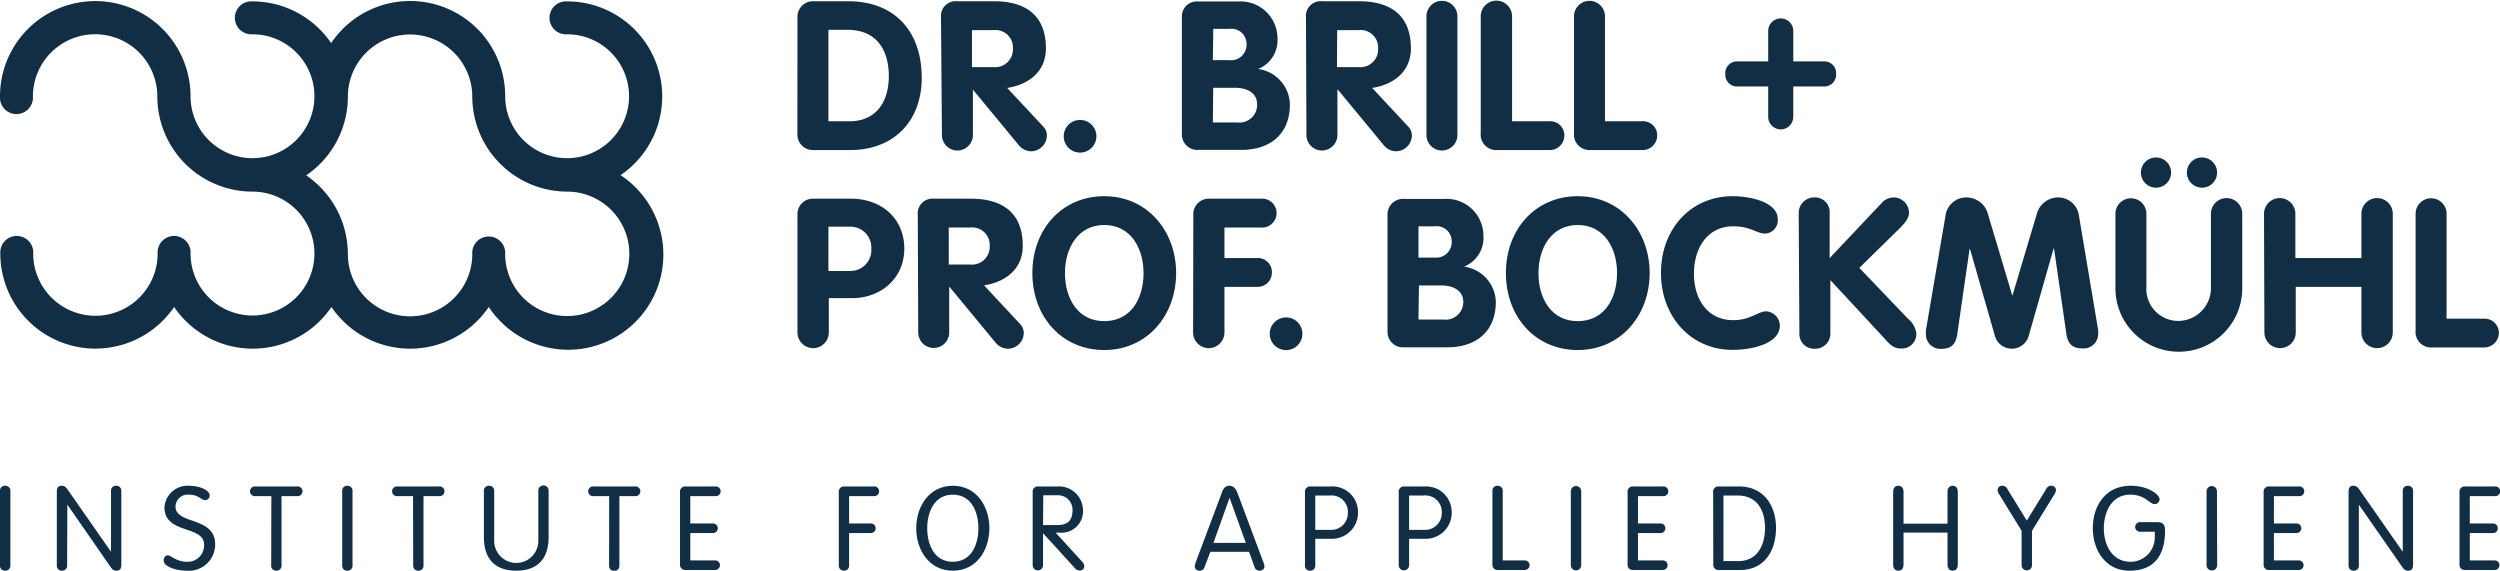 <svg id="Ebene_1" data-name="Ebene 1" xmlns="http://www.w3.org/2000/svg" viewBox="0 0 322.9 73.71"><defs><style>.cls-1{fill:#122e45;}</style></defs><path class="cls-1" d="M1.34,73a.64.64,0,0,1-.67.71A.64.64,0,0,1,0,73V63.45a.64.64,0,0,1,.67-.71.64.64,0,0,1,.67.71Z"/><path class="cls-1" d="M8.67,73a.64.64,0,0,1-.67.71A.63.63,0,0,1,7.34,73V63.53c0-.53.18-.79.6-.79s.58.17.94.7l5.46,7.83h0V63.45a.63.63,0,0,1,.66-.71.64.64,0,0,1,.67.71v9.47c0,.53-.18.79-.61.79s-.57-.16-.93-.7L8.7,65.18h0Z"/><path class="cls-1" d="M27.08,64a.58.58,0,0,1-.58.59c-.59,0-.79-.7-2.12-.7a1.57,1.57,0,0,0-1.71,1.53c0,2.38,5.12,1.25,5.12,4.88a3.39,3.39,0,0,1-3.65,3.41c-1.43,0-3-.54-3-1.3,0-.36.18-.68.56-.68s1.09.83,2.45.83a2.12,2.12,0,0,0,2.21-2.2c0-2.56-5.12-1.31-5.12-4.85a3,3,0,0,1,3.19-2.77C25.76,62.74,27.08,63.3,27.08,64Z"/><path class="cls-1" d="M35.05,64.08H33a.63.63,0,1,1,0-1.25h5.36a.63.63,0,1,1,0,1.25h-2V73a.64.64,0,0,1-.67.71.63.63,0,0,1-.66-.71Z"/><path class="cls-1" d="M45.53,73a.64.64,0,0,1-.67.71A.63.63,0,0,1,44.2,73V63.45a.63.63,0,0,1,.66-.71.64.64,0,0,1,.67.71Z"/><path class="cls-1" d="M53.35,64.08h-2a.63.63,0,1,1,0-1.25H56.7a.63.63,0,1,1,0,1.25h-2V73a.64.64,0,0,1-.67.71.63.63,0,0,1-.66-.71Z"/><path class="cls-1" d="M62.5,63.45a.63.63,0,0,1,.66-.71.64.64,0,0,1,.67.71v6.41a2.85,2.85,0,0,0,5.7,0V63.45a.67.67,0,1,1,1.33,0v5.9c0,3.64-2.33,4.36-4.18,4.36S62.5,73,62.5,69.35Z"/><path class="cls-1" d="M78.68,64.08h-2a.63.63,0,1,1,0-1.25H82a.63.63,0,1,1,0,1.25H80V73a.67.67,0,1,1-1.33,0Z"/><path class="cls-1" d="M89.16,72.38h3.21a.62.62,0,1,1,0,1.24H88.54a.66.66,0,0,1-.71-.73V63.56a.66.66,0,0,1,.71-.73h3.83a.63.63,0,1,1,0,1.25H89.16v3.53h2.93a.62.62,0,1,1,0,1.24H89.16Z"/><path class="cls-1" d="M109.67,73a.63.63,0,0,1-.66.71.64.64,0,0,1-.67-.71V63.56a.66.66,0,0,1,.71-.73h3.79a.63.63,0,1,1,0,1.25h-3.17v3.53h2.81a.62.62,0,1,1,0,1.24h-2.81Z"/><path class="cls-1" d="M123.07,62.74c3.07,0,4.72,2.68,4.72,5.49s-1.65,5.48-4.72,5.48-4.73-2.68-4.73-5.48S120,62.74,123.07,62.74Zm0,9.82c2.42,0,3.3-2.27,3.3-4.33s-.88-4.34-3.3-4.34-3.31,2.28-3.31,4.34S120.64,72.56,123.07,72.56Z"/><path class="cls-1" d="M134.72,73a.67.67,0,1,1-1.34,0V63.56a.66.66,0,0,1,.72-.73h2.47a3.1,3.1,0,0,1,3.3,2.91,2.77,2.77,0,0,1-2.94,3.06l-.58,0,3.44,3.77a.83.83,0,0,1,.26.61.56.56,0,0,1-.61.51.77.77,0,0,1-.6-.3l-4.12-4.52Zm0-5.18h1.81c1.4,0,2-.59,2-2a1.88,1.88,0,0,0-2-1.85h-1.78Z"/><path class="cls-1" d="M155.59,73.21a.64.64,0,0,1-.65.5.57.57,0,0,1-.63-.56,2.55,2.55,0,0,1,.18-.66l3.35-8.93c.16-.47.44-.82.95-.82s.79.35,1,.82l3.34,8.93a2.55,2.55,0,0,1,.19.66.58.58,0,0,1-.64.56.65.65,0,0,1-.65-.5l-.7-1.94h-5Zm3.22-8.92h0l-2.08,5.83h4.18Z"/><path class="cls-1" d="M169.88,73a.64.64,0,0,1-.67.71.63.63,0,0,1-.66-.71V63.56a.66.66,0,0,1,.71-.73h2.64a3.31,3.31,0,0,1,3.5,3.4,3.36,3.36,0,0,1-3.46,3.36h-2.06Zm0-4.56h2a2.15,2.15,0,0,0,2.21-2.21A2.11,2.11,0,0,0,171.79,64h-1.91Z"/><path class="cls-1" d="M182,73a.67.67,0,1,1-1.34,0V63.56a.66.66,0,0,1,.71-.73H184a3.31,3.31,0,0,1,3.5,3.4,3.35,3.35,0,0,1-3.45,3.36H182Zm0-4.56h2a2.16,2.16,0,0,0,2.22-2.21A2.12,2.12,0,0,0,183.89,64H182Z"/><path class="cls-1" d="M194.09,72.38h2.85a.62.62,0,1,1,0,1.24h-3.47a.66.66,0,0,1-.71-.73V63.45a.63.63,0,0,1,.66-.71.64.64,0,0,1,.67.71Z"/><path class="cls-1" d="M204.23,73a.67.67,0,1,1-1.34,0V63.45a.67.67,0,1,1,1.34,0Z"/><path class="cls-1" d="M211.56,72.38h3.21a.62.62,0,1,1,0,1.24h-3.83a.66.66,0,0,1-.72-.73V63.56a.66.66,0,0,1,.72-.73h3.83a.63.63,0,1,1,0,1.25h-3.21v3.53h2.92a.62.62,0,1,1,0,1.24h-2.92Z"/><path class="cls-1" d="M221.27,63.56a.66.66,0,0,1,.71-.73h2.62c3.21,0,4.79,2.49,4.79,5.34,0,3.22-1.71,5.45-4.61,5.45H222a.66.66,0,0,1-.71-.73Zm1.33,8.91h1.91c2.52,0,3.46-2.11,3.46-4.3S227,64,224.42,64H222.6Z"/><path class="cls-1" d="M245.86,72.91c0,.53-.26.8-.67.8s-.67-.27-.67-.8V63.54c0-.53.26-.8.67-.8s.67.27.67.8v4.1h5.68v-4.1c0-.53.26-.8.67-.8s.66.27.66.8v9.37c0,.53-.26.8-.66.8s-.67-.27-.67-.8V68.79h-5.68Z"/><path class="cls-1" d="M261.11,68.56l-2.89-4.71a1.06,1.06,0,0,1-.21-.56.56.56,0,0,1,.6-.55.72.72,0,0,1,.67.43l2.5,4.07,2.5-4.07a.72.72,0,0,1,.67-.43.56.56,0,0,1,.6.55,1.06,1.06,0,0,1-.21.56l-2.89,4.71V73a.67.67,0,1,1-1.34,0Z"/><path class="cls-1" d="M276.4,68.68a.62.62,0,1,1,0-1.24h2.24c.68,0,1,.26,1,1.09,0,2.61-.94,5.18-4.6,5.18-3.11,0-4.73-2.68-4.73-5.48s1.54-5.49,4.92-5.49c2.22,0,3.7,1.15,3.7,1.73a.63.63,0,0,1-.64.64c-.66,0-1.21-1.22-3.15-1.22-2.42,0-3.41,2.28-3.41,4.34s1,4.33,3.47,4.33a3.14,3.14,0,0,0,3.11-3.24v-.64Z"/><path class="cls-1" d="M286.37,73A.67.67,0,1,1,285,73V63.45a.67.67,0,1,1,1.34,0Z"/><path class="cls-1" d="M293.7,72.38h3.21a.62.62,0,1,1,0,1.24h-3.83a.66.66,0,0,1-.71-.73V63.56a.66.66,0,0,1,.71-.73h3.83a.63.63,0,1,1,0,1.25H293.7v3.53h2.92a.62.62,0,1,1,0,1.24H293.7Z"/><path class="cls-1" d="M304.67,73a.64.64,0,0,1-.67.71.63.63,0,0,1-.66-.71V63.53c0-.53.18-.79.6-.79s.58.17.94.7l5.46,7.83h0V63.45a.63.63,0,0,1,.66-.71.64.64,0,0,1,.67.71v9.47c0,.53-.18.79-.61.79s-.57-.16-.94-.7l-5.45-7.83h0Z"/><path class="cls-1" d="M319,72.38h3.21a.62.62,0,1,1,0,1.24h-3.83a.66.66,0,0,1-.71-.73V63.56a.66.66,0,0,1,.71-.73h3.83a.63.63,0,1,1,0,1.25H319v3.53H322a.62.62,0,1,1,0,1.24H319Z"/><path class="cls-1" d="M103,2.24A2,2,0,0,1,105.07.16h4.48c6,0,9.5,3.89,9.5,9.88,0,5.67-3.67,9.34-9.23,9.34h-4.7a2,2,0,0,1-2.13-2ZM107,15.66h2.73c3.48,0,5.07-2.57,5.07-5.81,0-3.45-1.62-6-5.34-6H107Z"/><path class="cls-1" d="M121.54,2.27A1.91,1.91,0,0,1,123.62.16h4.75c4.16,0,6.72,1.86,6.72,6.1,0,3-2.24,4.67-5,5.1l4.59,4.92a1.73,1.73,0,0,1,.54,1.18,2.07,2.07,0,0,1-2,2.08,2.09,2.09,0,0,1-1.56-.7l-6-7.26h0v5.86a2,2,0,1,1-4,0Zm4,6.4h2.78a2.3,2.3,0,0,0,2.51-2.41,2.26,2.26,0,0,0-2.51-2.37h-2.78Z"/><path class="cls-1" d="M139.5,15.49a2.11,2.11,0,1,1-2.11,2.11A2.11,2.11,0,0,1,139.5,15.49Z"/><path class="cls-1" d="M152.65,2.19a1.94,1.94,0,0,1,2.13-2H160A4.77,4.77,0,0,1,165,4.91a4,4,0,0,1-2.5,4v0a4.72,4.72,0,0,1,4.1,4.59c0,3.81-2.54,5.86-6.27,5.86H154.8a2,2,0,0,1-2.15-2.05Zm4,5.58h2.1A2,2,0,0,0,161,5.64a1.94,1.94,0,0,0-2.19-1.91h-2.1Zm0,8.05h3.18a2.29,2.29,0,0,0,2.54-2.35c0-1.27-1-2.13-2.86-2.13H156.7Z"/><path class="cls-1" d="M168.68,2.27A1.91,1.91,0,0,1,170.76.16h4.75c4.16,0,6.72,1.86,6.72,6.1,0,3-2.24,4.67-5,5.1l4.59,4.92a1.73,1.73,0,0,1,.54,1.18,2.07,2.07,0,0,1-2,2.08,2.09,2.09,0,0,1-1.56-.7l-6-7.26h-.06v5.86a2,2,0,1,1-4,0Zm4,6.4h2.78A2.3,2.3,0,0,0,178,6.26a2.26,2.26,0,0,0-2.51-2.37h-2.78Z"/><path class="cls-1" d="M184.24,2.11a2,2,0,1,1,4,0V17.44a2,2,0,1,1-4,0Z"/><path class="cls-1" d="M191.25,2.11a2,2,0,1,1,4.05,0V15.66h4.81a1.83,1.83,0,0,1,1.94,1.94,1.88,1.88,0,0,1-1.94,1.78h-6.75a2,2,0,0,1-2.11-2.21Z"/><path class="cls-1" d="M203.3,2.11a2,2,0,1,1,4,0V15.66h4.8a1.82,1.82,0,0,1,1.94,1.94,1.88,1.88,0,0,1-1.94,1.78H205.4a2,2,0,0,1-2.1-2.21Z"/><path class="cls-1" d="M228.38,4a1.62,1.62,0,0,1,3.24,0V7.93h3.91a1.52,1.52,0,0,1,1.62,1.62,1.52,1.52,0,0,1-1.62,1.62h-3.91v3.92a1.62,1.62,0,1,1-3.24,0V11.17h-3.92a1.52,1.52,0,0,1-1.62-1.62,1.52,1.52,0,0,1,1.62-1.62h3.92Z"/><path class="cls-1" d="M103,27.77a2,2,0,0,1,2.11-2.11h4.78c4,0,6.91,2.59,6.91,6.45s-3.05,6.4-6.75,6.4h-3v4.43a2,2,0,1,1-4.05,0ZM107,35h2.75a2.7,2.7,0,0,0,2.79-2.86,2.7,2.7,0,0,0-2.79-2.86H107Z"/><path class="cls-1" d="M118.54,27.77a1.91,1.91,0,0,1,2.08-2.11h4.75c4.16,0,6.73,1.86,6.73,6.1,0,3-2.24,4.67-5,5.1l4.59,4.92a1.73,1.73,0,0,1,.54,1.18,2.06,2.06,0,0,1-2,2.08,2.09,2.09,0,0,1-1.57-.7l-6-7.26h-.06v5.86a2,2,0,1,1-4,0Zm4,6.4h2.78a2.3,2.3,0,0,0,2.51-2.41,2.26,2.26,0,0,0-2.51-2.37h-2.78Z"/><path class="cls-1" d="M133.34,35.27c0-5.61,3.78-9.93,9.29-9.93s9.28,4.45,9.28,9.93-3.75,9.94-9.28,9.94S133.34,40.86,133.34,35.27Zm14.36,0c0-3.26-1.7-6.21-5.07-6.21s-5.08,2.95-5.08,6.21,1.65,6.21,5.08,6.21S147.7,38.57,147.7,35.27Z"/><path class="cls-1" d="M154.13,27.77a2,2,0,0,1,2.11-2.11h6.91a1.87,1.87,0,0,1,0,3.73h-5v3.94h4.18a1.82,1.82,0,0,1,1.95,1.83,1.84,1.84,0,0,1-1.95,1.89h-4.18v5.89a2,2,0,1,1-4.05,0Z"/><path class="cls-1" d="M166.06,41A2.11,2.11,0,1,1,164,43.1,2.11,2.11,0,0,1,166.06,41Z"/><path class="cls-1" d="M179.21,27.69a2,2,0,0,1,2.14-2h5.18a4.77,4.77,0,0,1,5.07,4.75,4,4,0,0,1-2.51,4v0A4.72,4.72,0,0,1,193.2,39c0,3.81-2.54,5.86-6.27,5.86h-5.56a2,2,0,0,1-2.16-2.05Zm4,5.58h2.11a2,2,0,0,0,2.18-2.13,1.94,1.94,0,0,0-2.18-1.91h-2.11Zm0,8h3.19A2.29,2.29,0,0,0,189,39c0-1.27-1-2.13-2.87-2.13h-2.86Z"/><path class="cls-1" d="M194.5,35.27c0-5.61,3.77-9.93,9.28-9.93s9.29,4.45,9.29,9.93-3.76,9.94-9.29,9.94S194.5,40.86,194.5,35.27Zm14.36,0c0-3.26-1.7-6.21-5.08-6.21s-5.07,2.95-5.07,6.21,1.64,6.21,5.07,6.21S208.86,38.57,208.86,35.27Z"/><path class="cls-1" d="M223.81,25.34c2,0,5.81.65,5.81,3A1.72,1.72,0,0,1,228,30.17c-1.11,0-1.87-.94-4.14-.94-3.34,0-5.07,2.83-5.07,6.12s1.75,6,5.07,6c2.27,0,3.19-1.14,4.3-1.14A1.91,1.91,0,0,1,229.89,42c0,2.59-4.08,3.19-6.08,3.19-5.48,0-9.28-4.35-9.28-9.94S218.31,25.34,223.81,25.34Z"/><path class="cls-1" d="M232.32,27.5a2,2,0,0,1,2-2,1.9,1.9,0,0,1,2,2v5.83L243,26.26a2.11,2.11,0,0,1,1.57-.76,2,2,0,0,1,2,1.94c0,.71-.43,1.27-1.32,2.16l-5.1,5,6.23,6.51a3,3,0,0,1,1.14,2A1.88,1.88,0,0,1,245.41,45c-.78,0-1.29-.46-2-1.27l-7-7.55V43.1a1.94,1.94,0,0,1-2,1.94,1.89,1.89,0,0,1-2-1.94Z"/><path class="cls-1" d="M251.33,27.58A2.71,2.71,0,0,1,254,25.5a2.87,2.87,0,0,1,2.7,1.94l3.19,10.69h.05l3.19-10.69a2.87,2.87,0,0,1,2.7-1.94,2.71,2.71,0,0,1,2.64,2.08L271,42.64a2.48,2.48,0,0,1,0,.46A1.87,1.87,0,0,1,269,45c-1.38,0-1.92-.62-2.11-1.89l-1.59-11h-.06L262,43.48a2.27,2.27,0,0,1-4.31,0l-3.24-11.31h-.06l-1.59,11c-.19,1.27-.73,1.89-2.11,1.89a1.87,1.87,0,0,1-1.94-1.94,2.48,2.48,0,0,1,0-.46Z"/><path class="cls-1" d="M273.23,27.61a2,2,0,1,1,4,0V37a4.13,4.13,0,0,0,4.15,4.45A4.24,4.24,0,0,0,285.56,37V27.61a2,2,0,1,1,4.05,0v9.63a8.19,8.19,0,0,1-16.38,0Zm5.23-7.27a1.95,1.95,0,1,1-1.94,1.95A1.95,1.95,0,0,1,278.46,20.34Zm5.94,0a1.95,1.95,0,1,1-1.94,1.95A1.94,1.94,0,0,1,284.4,20.34Z"/><path class="cls-1" d="M292.42,27.61a2,2,0,1,1,4.05,0v5.72H305V27.61a2,2,0,1,1,4.05,0V42.94a2,2,0,1,1-4.05,0V37.05h-8.48v5.89a2,2,0,1,1-4.05,0Z"/><path class="cls-1" d="M312,27.61a2,2,0,1,1,4,0V41.16h4.8a1.84,1.84,0,0,1,1.95,1.94,1.9,1.9,0,0,1-1.95,1.78h-6.74A2,2,0,0,1,312,42.67Z"/><path class="cls-1" d="M80.15,22.62A12.28,12.28,0,0,0,73.25.18a2.13,2.13,0,1,0,0,4.25,8,8,0,1,1-8,8A12.28,12.28,0,0,0,42.77,5.57,12.29,12.29,0,0,0,32.61.18a2.13,2.13,0,1,0,0,4.25,8,8,0,1,1-8,8A12.29,12.29,0,0,0,0,12.46a2.13,2.13,0,1,0,4.25,0,8,8,0,0,1,16.07,0A12.3,12.3,0,0,0,32.61,24.75a8,8,0,1,1-8,8,2.13,2.13,0,1,0-4.25,0,8,8,0,0,1-16.07,0,2.13,2.13,0,1,0-4.25,0,12.29,12.29,0,0,0,22.45,6.9,12.28,12.28,0,0,0,20.32,0,12.28,12.28,0,0,0,20.32,0A12.29,12.29,0,1,0,80.15,22.62Zm-6.9,18.2a8,8,0,0,1-8-8,2.13,2.13,0,1,0-4.25,0,8,8,0,0,1-16.07,0,12.32,12.32,0,0,0-5.38-10.17,12.29,12.29,0,0,0,5.38-10.16,8,8,0,0,1,16.07,0A12.3,12.3,0,0,0,73.25,24.75a8,8,0,0,1,0,16.07Z"/></svg>